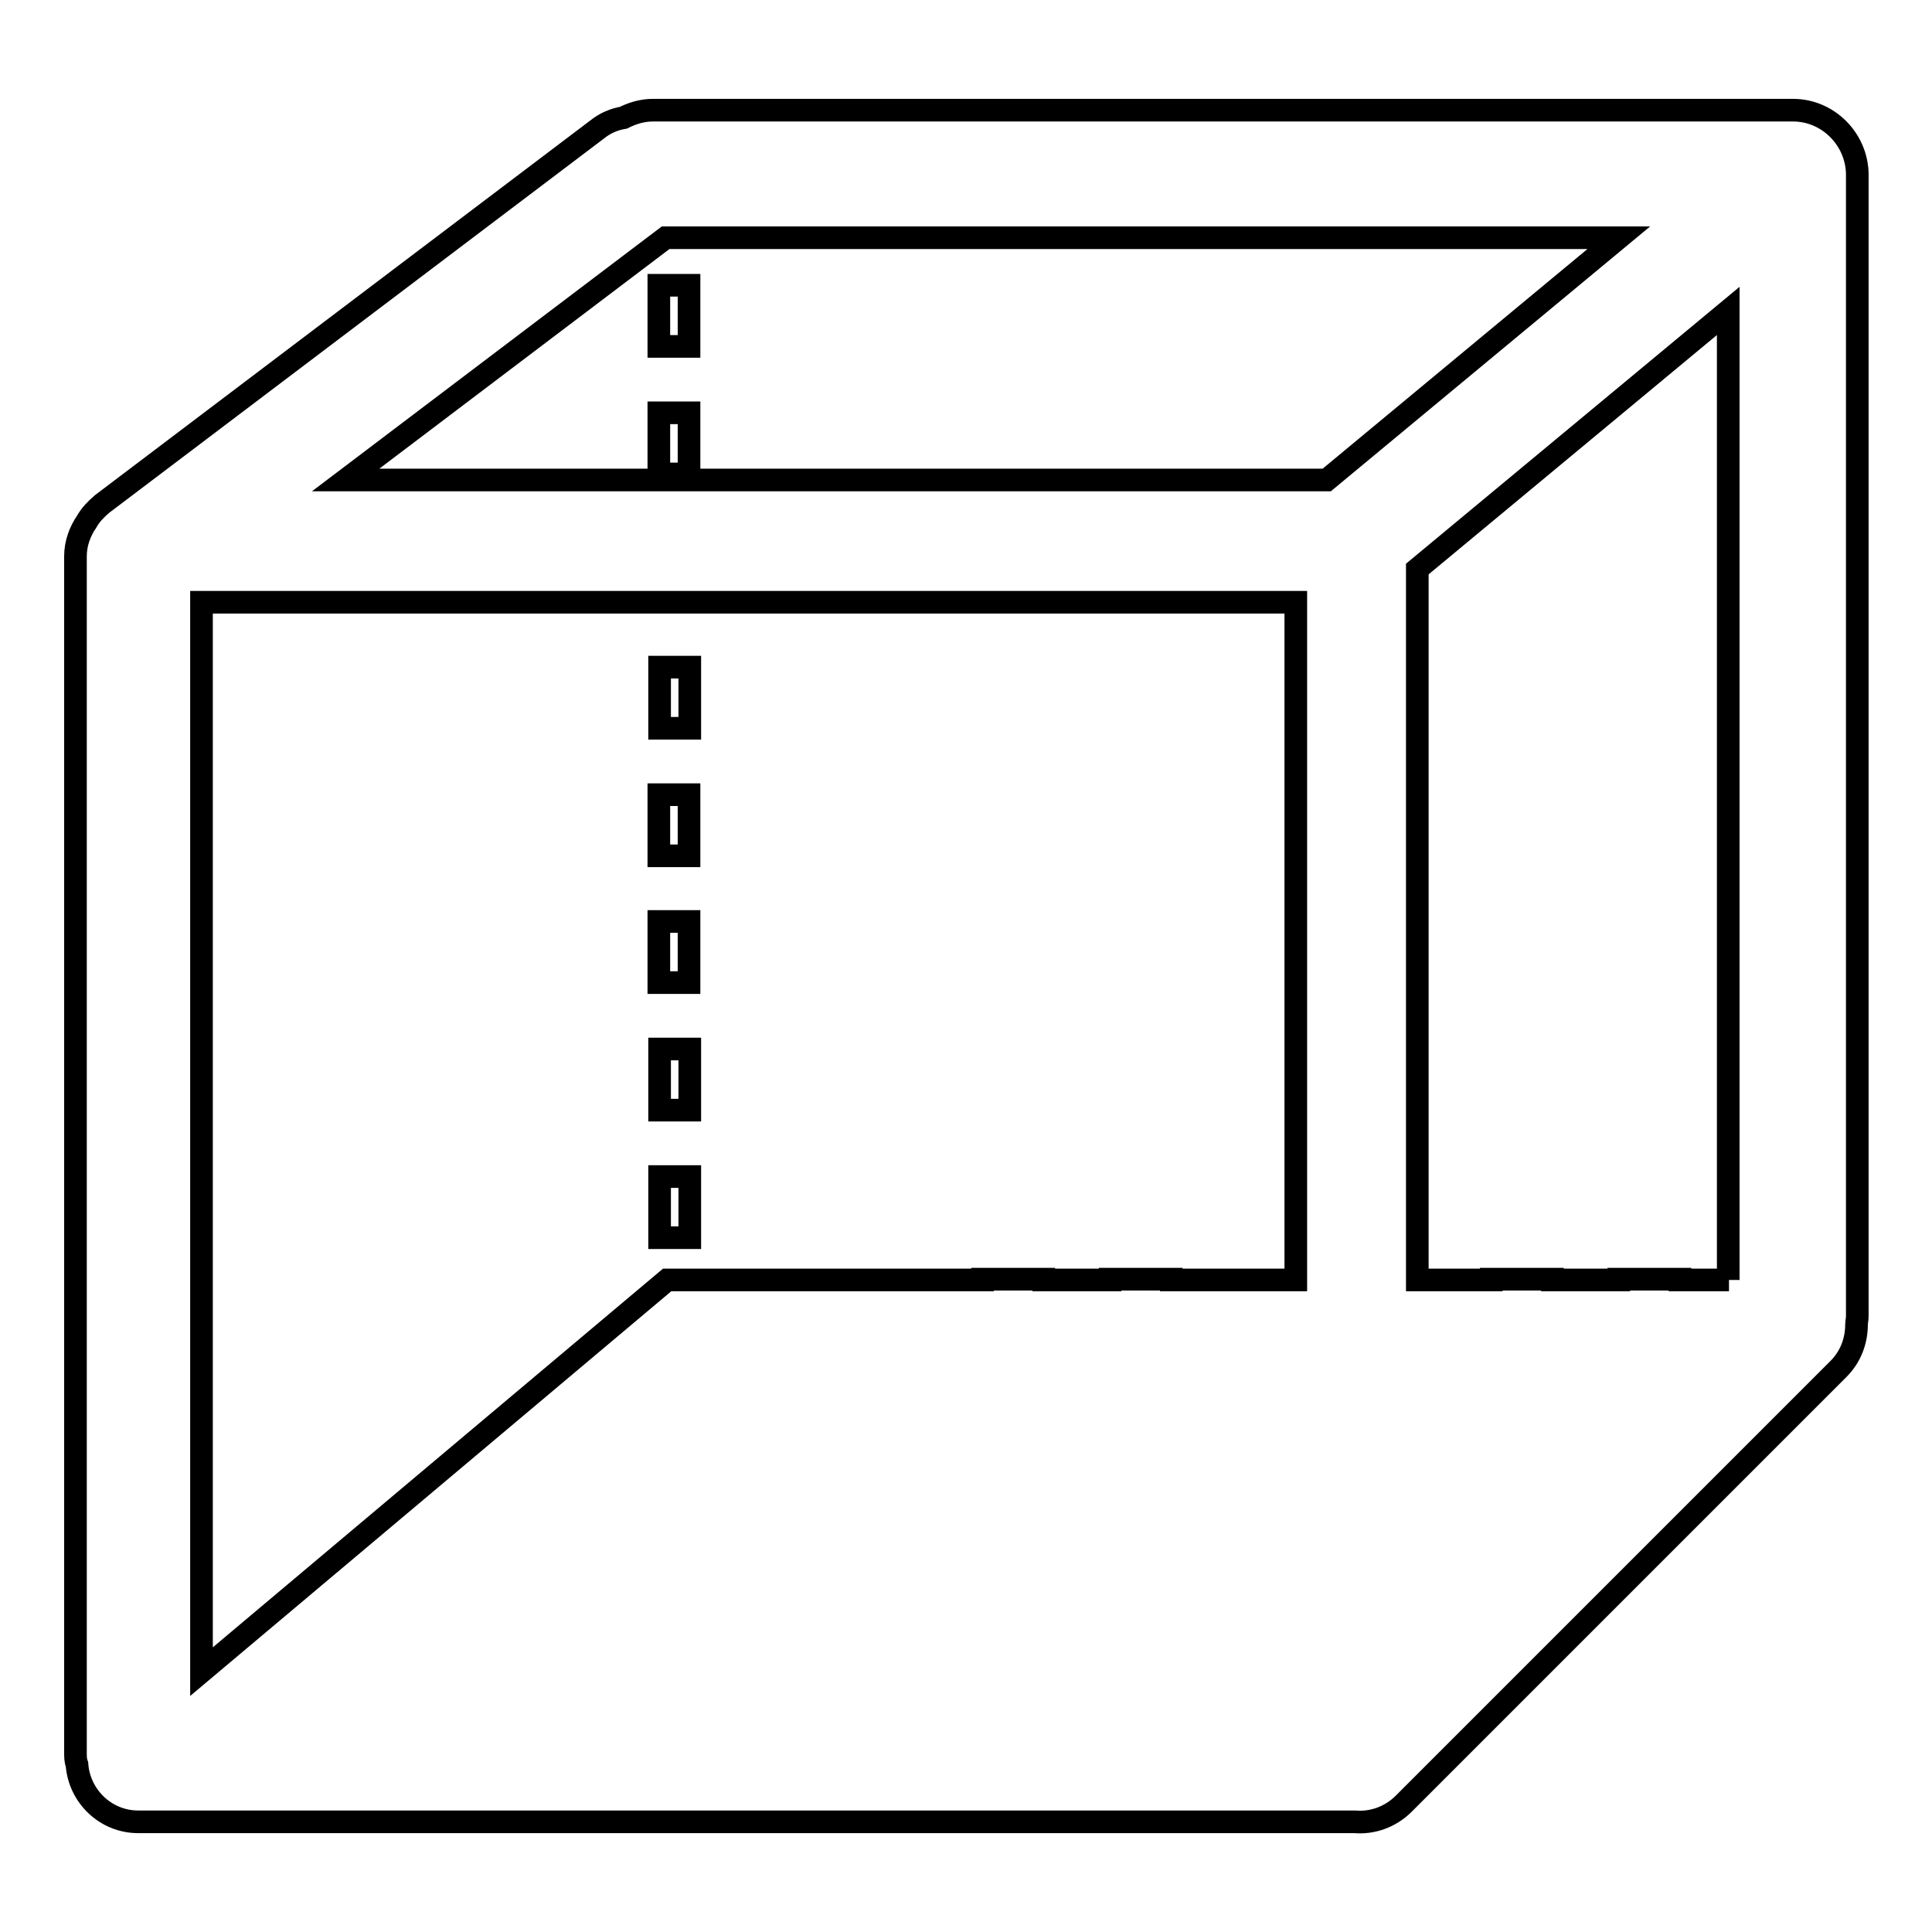 <?xml version="1.0" encoding="utf-8"?>
<!-- Svg Vector Icons : http://www.onlinewebfonts.com/icon -->
<!DOCTYPE svg PUBLIC "-//W3C//DTD SVG 1.1//EN" "http://www.w3.org/Graphics/SVG/1.1/DTD/svg11.dtd">
<svg version="1.1" xmlns="http://www.w3.org/2000/svg" xmlns:xlink="http://www.w3.org/1999/xlink" x="0px" y="0px" viewBox="0 0 256 256" enable-background="new 0 0 256 256" xml:space="preserve">
<g><g><path stroke-width="3" fill-opacity="0" stroke="#000000"  d="M87.3,37.8h4v8.1h-4V37.8z"/><path stroke-width="3" fill-opacity="0" stroke="#000000"  d="M87.3,54.7h4v8.1h-4V54.7z"/><path stroke-width="3" fill-opacity="0" stroke="#000000"  d="M87.4,88.4h4v8.1h-4V88.4z"/><path stroke-width="3" fill-opacity="0" stroke="#000000"  d="M87.3,105.3h4v8.1h-4V105.3z"/><path stroke-width="3" fill-opacity="0" stroke="#000000"  d="M87.3,122.1h4v8.1h-4V122.1z"/><path stroke-width="3" fill-opacity="0" stroke="#000000"  d="M87.4,139h4v8.1h-4V139z"/><path stroke-width="3" fill-opacity="0" stroke="#000000"  d="M87.4,155.9h4v8.1h-4V155.9z"/><path stroke-width="3" fill-opacity="0" stroke="#000000"  d="M237.6,14.6L237.6,14.6C237.5,14.6,237.5,14.6,237.6,14.6H86.5c-1.4,0-2.7,0.4-3.9,1c-1.2,0.2-2.4,0.7-3.4,1.5L13.5,66.8c-0.8,0.7-1.5,1.4-2,2.3C10.6,70.4,10,72,10,73.7v158.5c0,0.6,0,1.1,0.2,1.6c0.3,4.2,3.8,7.6,8.1,7.6h161.2c2.3,0.2,4.7-0.6,6.5-2.4l57.6-57.6c1.6-1.6,2.4-3.7,2.4-5.9c0-0.3,0.1-0.7,0.1-1.1V23C246,18.4,242.2,14.6,237.6,14.6z M229.1,169.6h-6.5v-0.1h-8.1v0.1h-8.8v-0.1h-8.1v0.1h-9.8V75.4l41.2-34.2V169.6L229.1,169.6z M88.2,31.5h126.3l-38.7,32.1h-130L88.2,31.5z M171.7,79.8v89.8h-16.5v-0.1h-8.1v0.1h-8.8v-0.1h-8.1v0.1H88.4l-61.7,51.9V79.8H171.7z"/></g></g>
</svg>